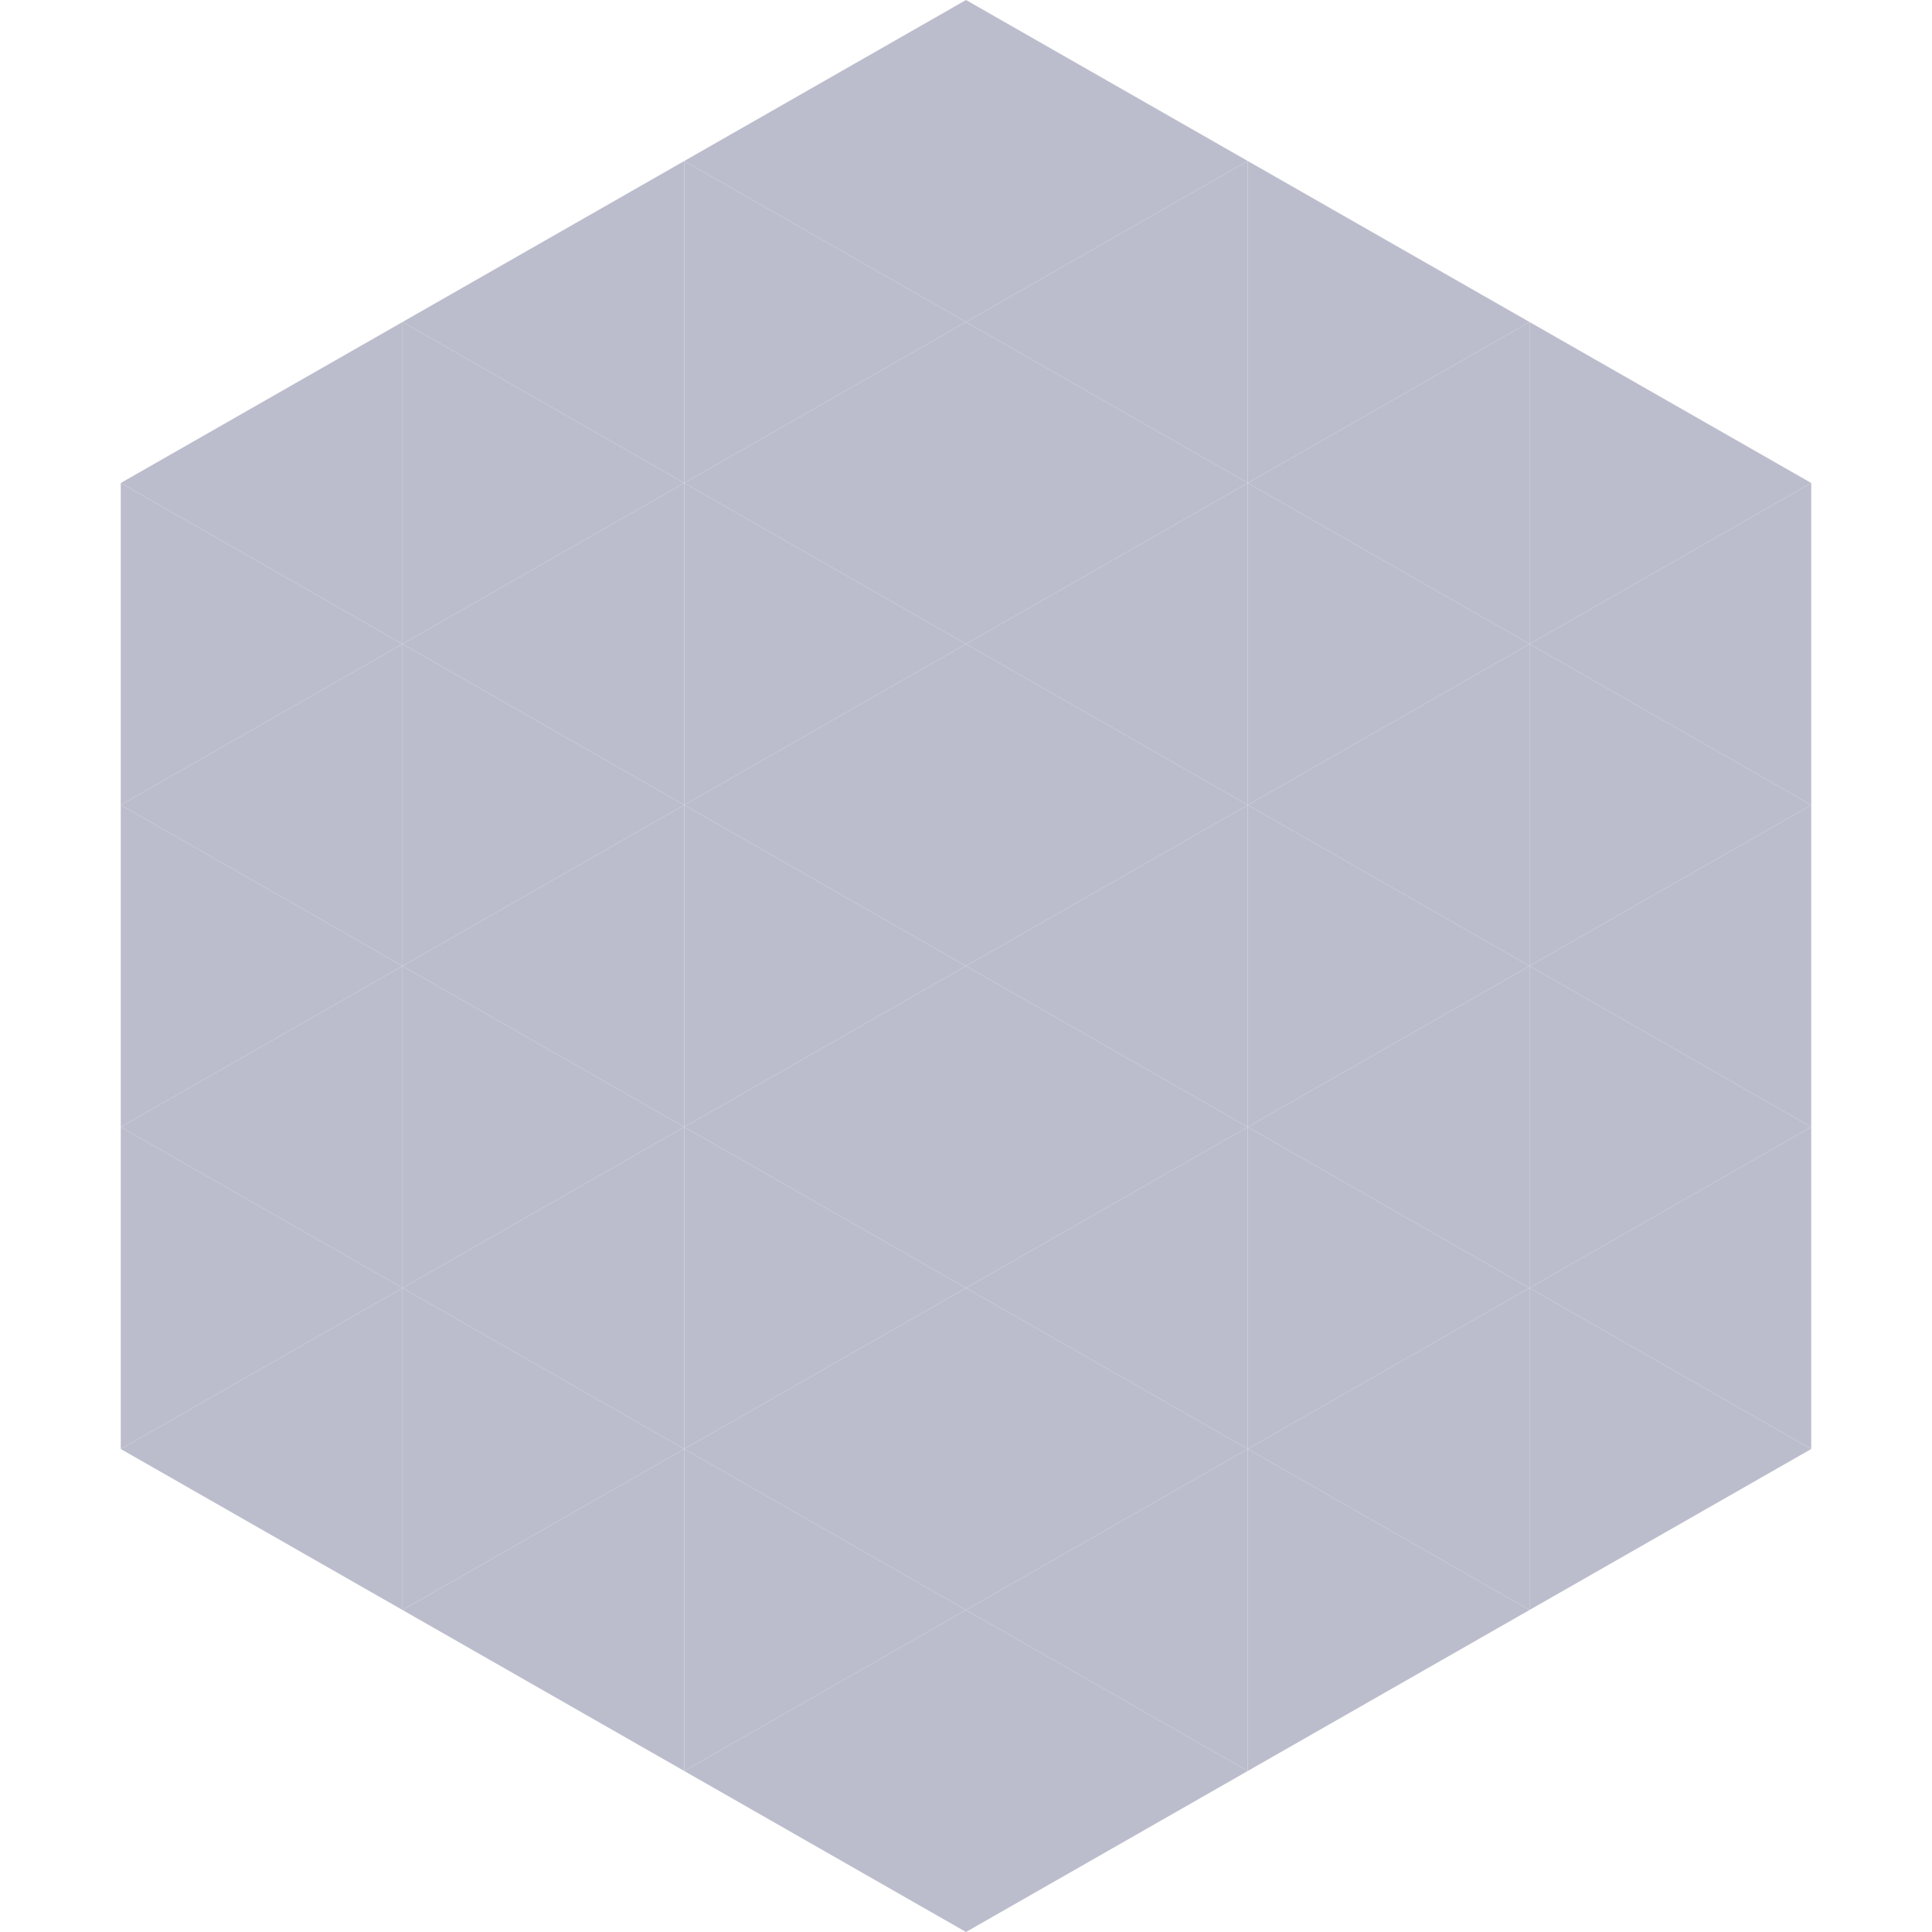 <?xml version="1.0"?>
<!-- Generated by SVGo -->
<svg width="240" height="240"
     xmlns="http://www.w3.org/2000/svg"
     xmlns:xlink="http://www.w3.org/1999/xlink">
<polygon points="50,40 15,60 50,80" style="fill:rgb(188,189,204)" />
<polygon points="190,40 225,60 190,80" style="fill:rgb(188,189,204)" />
<polygon points="15,60 50,80 15,100" style="fill:rgb(188,189,204)" />
<polygon points="225,60 190,80 225,100" style="fill:rgb(188,189,204)" />
<polygon points="50,80 15,100 50,120" style="fill:rgb(188,189,204)" />
<polygon points="190,80 225,100 190,120" style="fill:rgb(188,189,204)" />
<polygon points="15,100 50,120 15,140" style="fill:rgb(188,189,204)" />
<polygon points="225,100 190,120 225,140" style="fill:rgb(188,189,204)" />
<polygon points="50,120 15,140 50,160" style="fill:rgb(188,189,204)" />
<polygon points="190,120 225,140 190,160" style="fill:rgb(188,189,204)" />
<polygon points="15,140 50,160 15,180" style="fill:rgb(188,189,204)" />
<polygon points="225,140 190,160 225,180" style="fill:rgb(188,189,204)" />
<polygon points="50,160 15,180 50,200" style="fill:rgb(188,189,204)" />
<polygon points="190,160 225,180 190,200" style="fill:rgb(188,189,204)" />
<polygon points="15,180 50,200 15,220" style="fill:rgb(255,255,255); fill-opacity:0" />
<polygon points="225,180 190,200 225,220" style="fill:rgb(255,255,255); fill-opacity:0" />
<polygon points="50,0 85,20 50,40" style="fill:rgb(255,255,255); fill-opacity:0" />
<polygon points="190,0 155,20 190,40" style="fill:rgb(255,255,255); fill-opacity:0" />
<polygon points="85,20 50,40 85,60" style="fill:rgb(188,189,204)" />
<polygon points="155,20 190,40 155,60" style="fill:rgb(188,189,204)" />
<polygon points="50,40 85,60 50,80" style="fill:rgb(188,189,204)" />
<polygon points="190,40 155,60 190,80" style="fill:rgb(188,189,204)" />
<polygon points="85,60 50,80 85,100" style="fill:rgb(188,189,204)" />
<polygon points="155,60 190,80 155,100" style="fill:rgb(188,189,204)" />
<polygon points="50,80 85,100 50,120" style="fill:rgb(188,189,204)" />
<polygon points="190,80 155,100 190,120" style="fill:rgb(188,189,204)" />
<polygon points="85,100 50,120 85,140" style="fill:rgb(188,189,204)" />
<polygon points="155,100 190,120 155,140" style="fill:rgb(188,189,204)" />
<polygon points="50,120 85,140 50,160" style="fill:rgb(188,189,204)" />
<polygon points="190,120 155,140 190,160" style="fill:rgb(188,189,204)" />
<polygon points="85,140 50,160 85,180" style="fill:rgb(188,189,204)" />
<polygon points="155,140 190,160 155,180" style="fill:rgb(188,189,204)" />
<polygon points="50,160 85,180 50,200" style="fill:rgb(188,189,204)" />
<polygon points="190,160 155,180 190,200" style="fill:rgb(188,189,204)" />
<polygon points="85,180 50,200 85,220" style="fill:rgb(188,189,204)" />
<polygon points="155,180 190,200 155,220" style="fill:rgb(188,189,204)" />
<polygon points="120,0 85,20 120,40" style="fill:rgb(188,189,204)" />
<polygon points="120,0 155,20 120,40" style="fill:rgb(188,189,204)" />
<polygon points="85,20 120,40 85,60" style="fill:rgb(188,189,204)" />
<polygon points="155,20 120,40 155,60" style="fill:rgb(188,189,204)" />
<polygon points="120,40 85,60 120,80" style="fill:rgb(188,189,204)" />
<polygon points="120,40 155,60 120,80" style="fill:rgb(188,189,204)" />
<polygon points="85,60 120,80 85,100" style="fill:rgb(188,189,204)" />
<polygon points="155,60 120,80 155,100" style="fill:rgb(188,189,204)" />
<polygon points="120,80 85,100 120,120" style="fill:rgb(188,189,204)" />
<polygon points="120,80 155,100 120,120" style="fill:rgb(188,189,204)" />
<polygon points="85,100 120,120 85,140" style="fill:rgb(188,189,204)" />
<polygon points="155,100 120,120 155,140" style="fill:rgb(188,189,204)" />
<polygon points="120,120 85,140 120,160" style="fill:rgb(188,189,204)" />
<polygon points="120,120 155,140 120,160" style="fill:rgb(188,189,204)" />
<polygon points="85,140 120,160 85,180" style="fill:rgb(188,189,204)" />
<polygon points="155,140 120,160 155,180" style="fill:rgb(188,189,204)" />
<polygon points="120,160 85,180 120,200" style="fill:rgb(188,189,204)" />
<polygon points="120,160 155,180 120,200" style="fill:rgb(188,189,204)" />
<polygon points="85,180 120,200 85,220" style="fill:rgb(188,189,204)" />
<polygon points="155,180 120,200 155,220" style="fill:rgb(188,189,204)" />
<polygon points="120,200 85,220 120,240" style="fill:rgb(188,189,204)" />
<polygon points="120,200 155,220 120,240" style="fill:rgb(188,189,204)" />
<polygon points="85,220 120,240 85,260" style="fill:rgb(255,255,255); fill-opacity:0" />
<polygon points="155,220 120,240 155,260" style="fill:rgb(255,255,255); fill-opacity:0" />
</svg>
